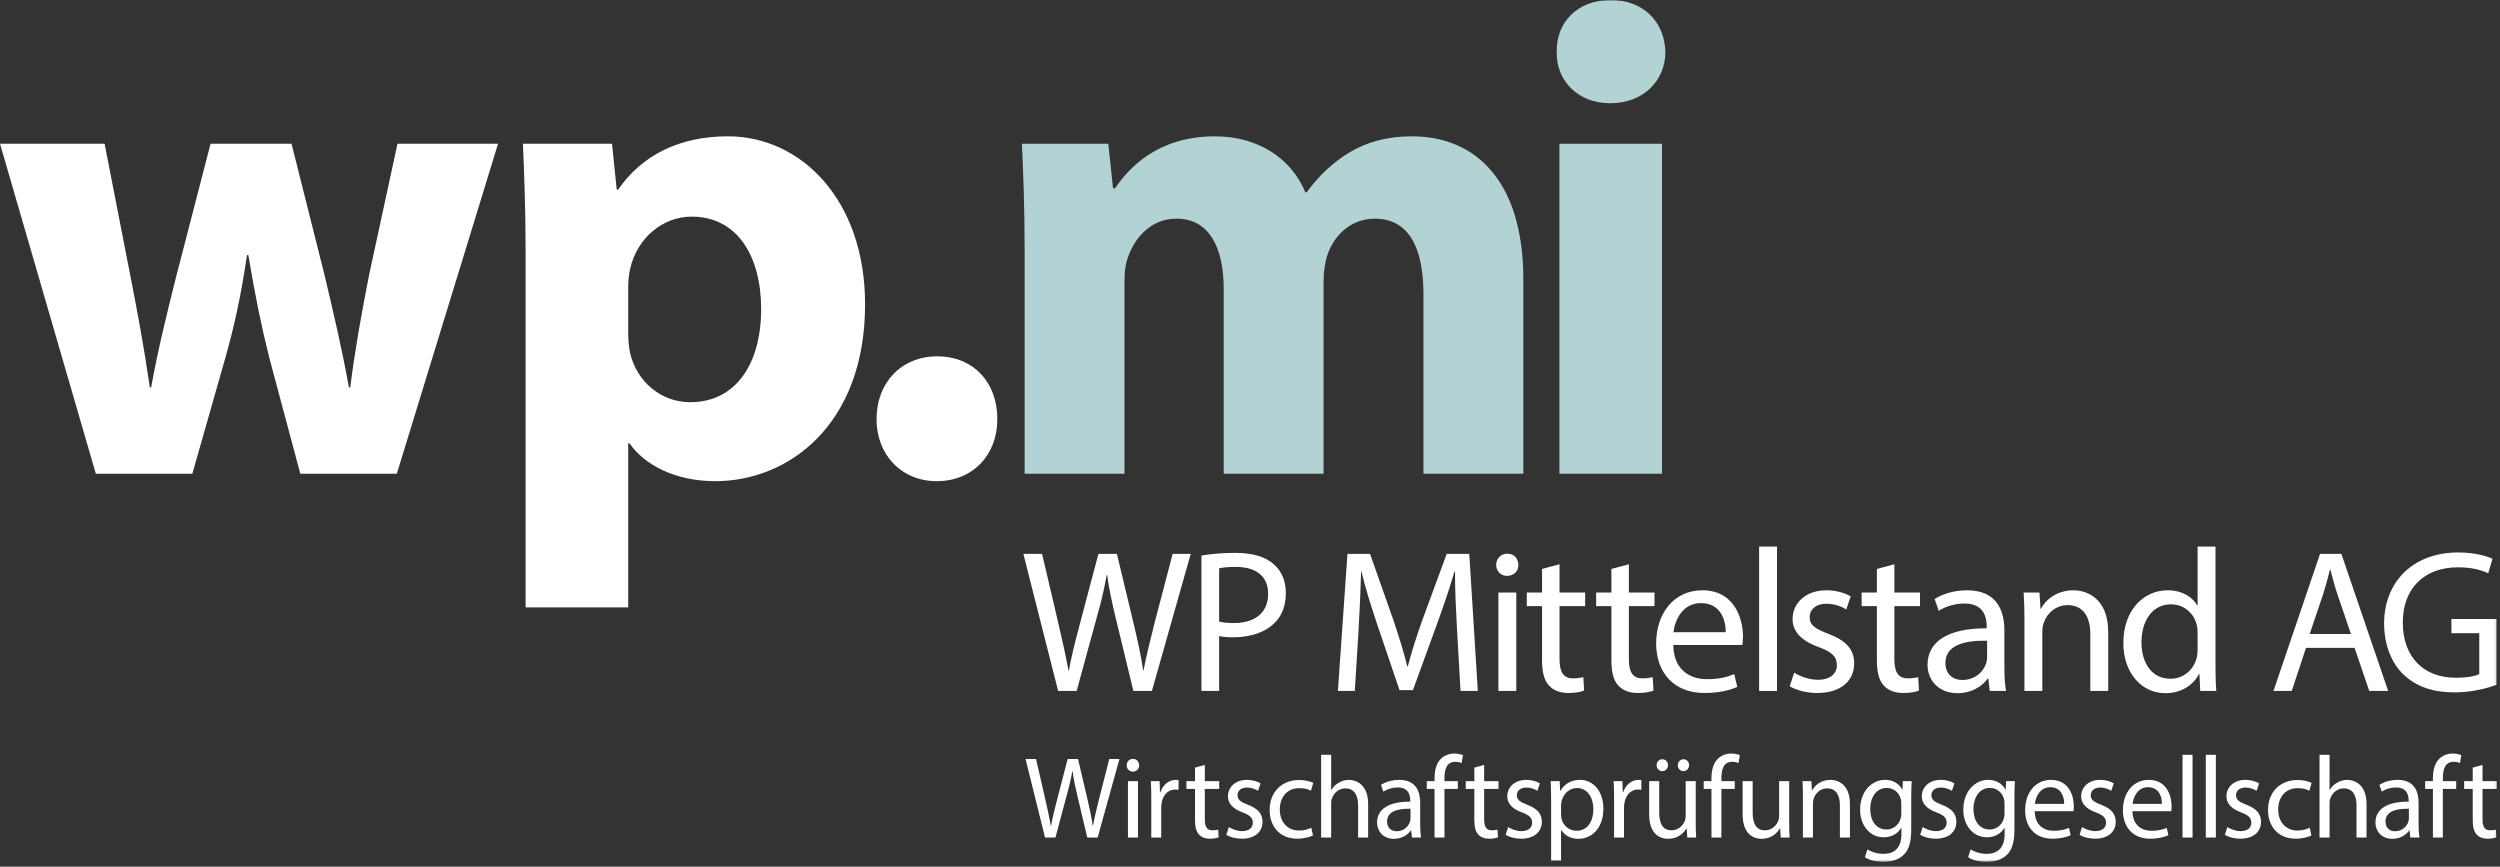 <svg xmlns="http://www.w3.org/2000/svg" xmlns:xlink="http://www.w3.org/1999/xlink" width="900" height="312" viewBox="0 0 900 312">
  <rect x="0" y="0" width="900" height="312" fill="#333333" stroke="none"/>
  <defs>
    <polygon id="logo-white-a" points="0 310.278 898.886 310.278 898.886 0 0 0"/>
  </defs>
  <g fill="none" fill-rule="evenodd">
    <path fill="#FFF" d="M37.657 51.747L47.131 100.336C49.561 112.726 51.99 125.846 53.935 139.451L54.42 139.451C56.851 125.846 60.251 112.241 63.166 100.579L75.799 51.747 104.953 51.747 116.857 99.121C120.016 112.484 123.174 125.846 125.605 139.451L126.09 139.451C127.791 125.846 130.22 112.484 132.893 98.878L143.095 51.747 179.296 51.747 142.852 170.548 108.111 170.548 96.935 128.762C94.021 117.1 91.833 106.411 89.406 91.833L88.919 91.833C86.731 106.653 84.304 117.587 81.144 128.762L69.239 170.548 34.498 170.548 0 51.747 37.657 51.747zM226.153 119.529C226.153 122.444 226.396 125.116 226.881 127.304 229.312 137.265 237.813 144.796 248.504 144.796 264.538 144.796 274.012 131.435 274.012 111.268 274.012 92.32 265.51 77.985 248.989 77.985 238.543 77.985 229.312 85.76 226.881 96.692 226.396 98.636 226.153 101.066 226.153 103.252L226.153 119.529zM189.224 91.591C189.224 76.042 188.739 62.679 188.252 51.747L220.323 51.747 222.022 68.267 222.509 68.267C231.255 55.634 244.86 49.074 262.109 49.074 288.104 49.074 311.428 71.67 311.428 109.569 311.428 152.813 283.975 173.221 257.493 173.221 243.16 173.221 231.983 167.389 226.638 159.616L226.153 159.616 226.153 218.653 189.224 218.653 189.224 91.591zM315.553 150.869C315.553 137.751 324.542 128.275 337.417 128.275 350.294 128.275 359.04 137.508 359.04 150.869 359.04 163.746 350.294 173.22 337.175 173.22 324.542 173.22 315.553 163.746 315.553 150.869"/>
    <path fill="#B2D2D3" d="M368.862,89.647 C368.862,74.827 368.377,62.193 367.89,51.746 L398.987,51.746 L400.688,67.782 L401.417,67.782 C406.519,60.251 416.966,49.075 437.372,49.075 C452.679,49.075 464.827,56.848 469.928,69.24 L470.413,69.24 C474.786,63.166 480.132,58.306 485.72,54.905 C492.279,51.018 499.567,49.075 508.313,49.075 C531.15,49.075 548.399,65.109 548.399,100.579 L548.399,170.548 L512.443,170.548 L512.443,105.924 C512.443,88.675 506.855,78.714 494.951,78.714 C486.448,78.714 480.375,84.545 477.944,91.591 C476.974,94.264 476.486,98.149 476.486,101.065 L476.486,170.548 L440.532,170.548 L440.532,103.981 C440.532,88.918 435.186,78.714 423.524,78.714 C414.05,78.714 408.462,86.002 406.275,92.076 C405.061,94.992 404.817,98.393 404.817,101.309 L404.817,170.548 L368.862,170.548 L368.862,89.647 Z"/>
    <mask id="logo-white-b" fill="#fff">
      <use xlink:href="#logo-white-a"/>
    </mask>
    <path fill="#B2D2D3" d="M561.389,170.548 L598.316,170.548 L598.316,51.747 L561.389,51.747 L561.389,170.548 Z M599.532,18.705 C599.532,28.909 591.758,37.171 579.609,37.171 C567.947,37.171 560.174,28.909 560.417,18.705 C560.174,8.016 567.947,0 579.854,0 C591.758,0 599.289,8.016 599.532,18.705 L599.532,18.705 Z" mask="url(#logo-white-b)"/>
    <path fill="#FFF" d="M380.931 248.746L368.412 199.401 375.148 199.401 381.004 224.367C382.468 230.516 383.786 236.666 384.665 241.426L384.811 241.426C385.616 236.52 387.153 230.662 388.838 224.294L395.427 199.401 402.089 199.401 408.092 224.44C409.483 230.296 410.801 236.153 411.534 241.351L411.68 241.351C412.705 235.933 414.096 230.443 415.633 224.294L422.148 199.401 428.664 199.401 414.681 248.746 408.019 248.746 401.797 223.049C400.258 216.753 399.233 211.92 398.575 206.941L398.429 206.941C397.551 211.847 396.451 216.679 394.621 223.049L387.593 248.746 380.931 248.746zM438.888 223.781C440.279 224.147 442.037 224.293 444.159 224.293 451.845 224.293 456.531 220.559 456.531 213.75 456.531 207.236 451.92 204.087 444.892 204.087 442.11 204.087 439.986 204.306 438.888 204.599L438.888 223.781zM432.52 199.987C435.594 199.475 439.619 199.035 444.746 199.035 451.041 199.035 455.652 200.499 458.582 203.135 461.291 205.478 462.901 209.065 462.901 213.458 462.901 217.923 461.584 221.438 459.094 224.001 455.727 227.588 450.235 229.418 444.013 229.418 442.11 229.418 440.352 229.345 438.888 228.979L438.888 248.745 432.52 248.745 432.52 199.987zM524.546 227.075C524.181 220.193 523.742 211.921 523.815 205.77L523.594 205.77C521.911 211.555 519.861 217.704 517.372 224.512L508.659 248.453 503.828 248.453 495.848 224.953C493.505 217.998 491.527 211.628 490.136 205.77L489.992 205.77C489.844 211.921 489.479 220.193 489.04 227.588L487.72 248.745 481.644 248.745 485.086 199.402 493.212 199.402 501.631 223.268C503.68 229.345 505.365 234.763 506.61 239.886L506.83 239.886C508.074 234.909 509.83 229.491 512.028 223.268L520.812 199.402 528.94 199.402 532.014 248.745 525.791 248.745 524.546 227.075zM539.427 248.747L545.868 248.747 545.868 213.312 539.427 213.312 539.427 248.747zM546.601 203.354C546.674 205.551 545.064 207.309 542.501 207.309 540.231 207.309 538.62 205.551 538.62 203.354 538.62 201.085 540.306 199.329 542.648 199.329 545.064 199.329 546.601 201.085 546.601 203.354L546.601 203.354zM561.433 203.135L561.433 213.312 570.657 213.312 570.657 218.216 561.433 218.216 561.433 237.325C561.433 241.717 562.677 244.207 566.266 244.207 567.949 244.207 569.193 243.988 570 243.768L570.292 248.599C569.047 249.113 567.07 249.478 564.58 249.478 561.581 249.478 559.163 248.526 557.626 246.77 555.796 244.865 555.136 241.717 555.136 237.544L555.136 218.216 549.647 218.216 549.647 213.312 555.136 213.312 555.136 204.818 561.433 203.135zM586.399 203.135L586.399 213.312 595.622 213.312 595.622 218.216 586.399 218.216 586.399 237.325C586.399 241.717 587.643 244.207 591.232 244.207 592.915 244.207 594.158 243.988 594.966 243.768L595.258 248.599C594.012 249.113 592.036 249.478 589.546 249.478 586.546 249.478 584.129 248.526 582.592 246.77 580.762 244.865 580.102 241.717 580.102 237.544L580.102 218.216 574.612 218.216 574.612 213.312 580.102 213.312 580.102 204.818 586.399 203.135zM621.255 227.587C621.328 223.487 619.572 217.119 612.324 217.119 605.808 217.119 602.953 223.121 602.439 227.587L621.255 227.587zM602.366 232.2C602.513 240.913 608.078 244.5 614.519 244.5 619.133 244.5 621.915 243.693 624.329 242.668L625.428 247.282C623.159 248.306 619.277 249.478 613.64 249.478 602.732 249.478 596.216 242.304 596.216 231.615 596.216 220.926 602.513 212.506 612.836 212.506 624.402 212.506 627.478 222.683 627.478 229.199 627.478 230.515 627.332 231.542 627.257 232.2L602.366 232.2z" mask="url(#logo-white-b)"/>
    <polygon fill="#FFF" points="633.285 248.745 639.727 248.745 639.727 196.766 633.285 196.766" mask="url(#logo-white-b)"/>
    <path fill="#FFF" d="M645.908 242.157C647.811 243.4 651.18 244.72 654.4 244.72 659.086 244.72 661.282 242.377 661.282 239.448 661.282 236.372 659.452 234.689 654.693 232.932 648.324 230.662 645.322 227.149 645.322 222.901 645.322 217.192 649.933 212.507 657.549 212.507 661.136 212.507 664.283 213.53 666.261 214.702L664.65 219.388C663.259 218.509 660.697 217.338 657.403 217.338 653.596 217.338 651.472 219.535 651.472 222.17 651.472 225.098 653.596 226.416 658.208 228.173 664.358 230.516 667.505 233.592 667.505 238.862 667.505 245.085 662.673 249.477 654.254 249.477 650.374 249.477 646.787 248.525 644.296 247.063L645.908 242.157zM681.973 203.135L681.973 213.312 691.196 213.312 691.196 218.216 681.973 218.216 681.973 237.325C681.973 241.717 683.216 244.207 686.806 244.207 688.488 244.207 689.732 243.988 690.538 243.768L690.831 248.599C689.586 249.113 687.61 249.478 685.12 249.478 682.12 249.478 679.703 248.526 678.166 246.77 676.335 244.865 675.676 241.717 675.676 237.544L675.676 218.216 670.186 218.216 670.186 213.312 675.676 213.312 675.676 204.818 681.973 203.135zM715.358 230.663C708.329 230.515 700.35 231.76 700.35 238.643 700.35 242.816 703.132 244.792 706.426 244.792 711.039 244.792 713.968 241.864 714.993 238.863 715.212 238.203 715.358 237.472 715.358 236.812L715.358 230.663zM716.311 248.746L715.797 244.28 715.578 244.28C713.602 247.062 709.795 249.551 704.743 249.551 697.569 249.551 693.908 244.5 693.908 239.374 693.908 230.809 701.52 226.123 715.212 226.196L715.212 225.465C715.212 222.535 714.406 217.265 707.159 217.265 703.863 217.265 700.424 218.289 697.934 219.901L696.47 215.655C699.398 213.75 703.644 212.506 708.111 212.506 718.946 212.506 721.582 219.901 721.582 227.002L721.582 240.254C721.582 243.328 721.728 246.331 722.167 248.746L716.311 248.746zM728.794 222.902C728.794 219.241 728.719 216.24 728.502 213.312L734.21 213.312 734.578 219.168 734.723 219.168C736.482 215.801 740.58 212.506 746.436 212.506 751.342 212.506 758.957 215.434 758.957 227.587L758.957 248.746 752.514 248.746 752.514 228.32C752.514 222.61 750.391 217.85 744.314 217.85 740.068 217.85 736.774 220.853 735.674 224.439 735.383 225.245 735.235 226.344 735.235 227.441L735.235 248.746 728.794 248.746 728.794 222.902zM791.135 227.734C791.135 226.929 791.062 225.831 790.843 225.025 789.892 220.925 786.377 217.558 781.544 217.558 774.883 217.558 770.929 223.415 770.929 231.249 770.929 238.423 774.444 244.352 781.398 244.352 785.718 244.352 789.671 241.497 790.843 236.666 791.062 235.787 791.135 234.909 791.135 233.884L791.135 227.734zM797.577 196.765L797.577 239.594C797.577 242.742 797.651 246.33 797.871 248.746L792.087 248.746 791.795 242.597 791.647 242.597C789.671 246.549 785.35 249.55 779.569 249.55 771.002 249.55 764.413 242.303 764.413 231.541 764.34 219.753 771.66 212.506 780.3 212.506 785.718 212.506 789.378 215.067 790.988 217.924L791.135 217.924 791.135 196.765 797.577 196.765zM846.34 228.247L841.507 214.044C840.411 210.823 839.677 207.893 838.945 205.038L838.799 205.038C838.068 207.968 837.261 210.969 836.309 213.97L831.478 228.247 846.34 228.247zM830.16 233.225L825.035 248.746 818.446 248.746 835.212 199.401 842.898 199.401 859.738 248.746 852.929 248.746 847.656 233.225 830.16 233.225zM898.761 246.55C895.906 247.575 890.269 249.258 883.606 249.258 876.138 249.258 869.988 247.354 865.157 242.742 860.912 238.643 858.275 232.054 858.275 224.366 858.349 209.652 868.452 198.888 884.997 198.888 890.708 198.888 895.175 200.133 897.297 201.159L895.759 206.357C893.124 205.185 889.83 204.233 884.852 204.233 872.844 204.233 865.011 211.701 865.011 224.073 865.011 236.592 872.552 243.987 884.045 243.987 888.218 243.987 891.073 243.402 892.537 242.669L892.537 227.954 882.509 227.954 882.509 222.829 898.761 222.829 898.761 246.55zM376.217 301.513L369.192 273.243 372.971 273.243 376.258 287.546C377.079 291.07 377.82 294.592 378.312 297.318L378.394 297.318C378.846 294.509 379.709 291.154 380.653 287.505L384.352 273.243 388.09 273.243 391.458 287.589C392.239 290.944 392.978 294.299 393.39 297.277L393.472 297.277C394.047 294.173 394.828 291.027 395.69 287.505L399.347 273.243 403.003 273.243 395.157 301.513 391.418 301.513 387.926 286.79C387.063 283.184 386.488 280.416 386.119 277.564L386.035 277.564C385.543 280.375 384.927 283.143 383.899 286.79L379.956 301.513 376.217 301.513zM406.057 301.514L409.672 301.514 409.672 281.214 406.057 281.214 406.057 301.514zM410.082 275.509C410.123 276.768 409.22 277.775 407.782 277.775 406.508 277.775 405.604 276.768 405.604 275.509 405.604 274.208 406.549 273.202 407.864 273.202 409.22 273.202 410.082 274.208 410.082 275.509L410.082 275.509zM414.464 287.547C414.464 285.157 414.423 283.1 414.299 281.213L417.463 281.213 417.586 285.198 417.751 285.198C418.654 282.472 420.831 280.751 423.255 280.751 423.666 280.751 423.955 280.795 424.282 280.877L424.282 284.359C423.912 284.275 423.543 284.233 423.05 284.233 420.504 284.233 418.696 286.204 418.202 288.971 418.12 289.476 418.038 290.063 418.038 290.691L418.038 301.514 414.464 301.514 414.464 287.547zM433.736 275.383L433.736 281.213 438.912 281.213 438.912 284.024 433.736 284.024 433.736 294.97C433.736 297.486 434.434 298.914 436.446 298.914 437.392 298.914 438.09 298.788 438.543 298.662L438.707 301.428C438.008 301.722 436.9 301.933 435.502 301.933 433.818 301.933 432.462 301.386 431.6 300.379 430.572 299.291 430.203 297.486 430.203 295.096L430.203 284.024 427.121 284.024 427.121 281.213 430.203 281.213 430.203 276.348 433.736 275.383zM442.387 297.737C443.456 298.452 445.345 299.206 447.153 299.206 449.781 299.206 451.014 297.864 451.014 296.185 451.014 294.425 449.988 293.461 447.317 292.453 443.743 291.153 442.058 289.14 442.058 286.708 442.058 283.436 444.646 280.751 448.919 280.751 450.932 280.751 452.699 281.34 453.807 282.01L452.902 284.695C452.124 284.192 450.684 283.52 448.837 283.52 446.7 283.52 445.509 284.779 445.509 286.288 445.509 287.965 446.7 288.721 449.289 289.727 452.74 291.069 454.506 292.83 454.506 295.851 454.506 299.416 451.794 301.933 447.071 301.933 444.892 301.933 442.879 301.386 441.482 300.548L442.387 297.737zM472.682 300.757C471.736 301.262 469.641 301.932 466.97 301.932 460.972 301.932 457.07 297.78 457.07 291.573 457.07 285.323 461.26 280.794 467.751 280.794 469.887 280.794 471.777 281.34 472.764 281.843L471.943 284.695C471.079 284.192 469.723 283.73 467.751 283.73 463.192 283.73 460.726 287.169 460.726 291.406 460.726 296.102 463.685 298.997 467.628 298.997 469.682 298.997 471.038 298.451 472.066 297.99L472.682 300.757zM475.606 271.735L479.222 271.735 479.222 284.401 479.305 284.401C479.88 283.353 480.783 282.429 481.893 281.801 482.96 281.172 484.234 280.752 485.588 280.752 488.26 280.752 492.533 282.429 492.533 289.434L492.533 301.513 488.918 301.513 488.918 289.854C488.918 286.582 487.726 283.814 484.316 283.814 481.973 283.814 480.126 285.492 479.468 287.505 479.263 288.007 479.222 288.554 479.222 289.266L479.222 301.513 475.606 301.513 475.606 271.735zM507.775 291.153C503.832 291.069 499.355 291.782 499.355 295.724 499.355 298.116 500.914 299.248 502.763 299.248 505.352 299.248 506.996 297.571 507.57 295.851 507.693 295.473 507.775 295.052 507.775 294.675L507.775 291.153zM508.311 301.512L508.022 298.955 507.899 298.955C506.79 300.548 504.653 301.974 501.819 301.974 497.793 301.974 495.739 299.08 495.739 296.144 495.739 291.238 500.011 288.553 507.693 288.594L507.693 288.176C507.693 286.498 507.242 283.479 503.175 283.479 501.326 283.479 499.394 284.065 497.997 284.987L497.176 282.556C498.82 281.466 501.203 280.751 503.709 280.751 509.788 280.751 511.267 284.987 511.267 289.056L511.267 296.647C511.267 298.408 511.351 300.129 511.597 301.512L508.311 301.512zM516.432 301.513L516.432 284.024 513.638 284.024 513.638 281.213 516.432 281.213 516.432 280.249C516.432 277.397 517.048 274.797 518.734 273.161 520.089 271.819 521.896 271.273 523.581 271.273 524.855 271.273 525.965 271.566 526.662 271.86L526.168 274.712C525.636 274.461 524.896 274.25 523.87 274.25 520.787 274.25 520.008 277.02 520.008 280.124L520.008 281.213 524.814 281.213 524.814 284.024 520.008 284.024 520.008 301.513 516.432 301.513zM534.29 275.383L534.29 281.213 539.466 281.213 539.466 284.024 534.29 284.024 534.29 294.97C534.29 297.486 534.989 298.914 537.002 298.914 537.946 298.914 538.644 298.788 539.097 298.662L539.262 301.428C538.563 301.722 537.453 301.933 536.056 301.933 534.373 301.933 533.016 301.386 532.154 300.379 531.127 299.291 530.756 297.486 530.756 295.096L530.756 284.024 527.675 284.024 527.675 281.213 530.756 281.213 530.756 276.348 534.29 275.383zM542.942 297.737C544.009 298.452 545.899 299.206 547.708 299.206 550.337 299.206 551.57 297.864 551.57 296.185 551.57 294.425 550.542 293.461 547.872 292.453 544.298 291.153 542.614 289.14 542.614 286.708 542.614 283.436 545.201 280.751 549.475 280.751 551.488 280.751 553.254 281.34 554.364 282.01L553.459 284.695C552.678 284.192 551.241 283.52 549.391 283.52 547.257 283.52 546.065 284.779 546.065 286.288 546.065 287.965 547.257 288.721 549.844 289.727 553.295 291.069 555.062 292.83 555.062 295.851 555.062 299.416 552.35 301.933 547.626 301.933 545.448 301.933 543.435 301.386 542.038 300.548L542.942 297.737zM561.98 293.251C561.98 293.795 562.062 294.298 562.142 294.76 562.801 297.319 564.979 299.079 567.567 299.079 571.386 299.079 573.605 295.893 573.605 291.238 573.605 287.17 571.51 283.688 567.69 283.688 565.225 283.688 562.924 285.491 562.226 288.26 562.103 288.722 561.98 289.266 561.98 289.769L561.98 293.251zM558.404 287.84C558.404 285.239 558.323 283.144 558.24 281.213L561.486 281.213 561.65 284.695 561.732 284.695C563.213 282.22 565.554 280.751 568.798 280.751 573.605 280.751 577.22 284.904 577.22 291.069 577.22 298.366 572.866 301.974 568.182 301.974 565.554 301.974 563.252 300.8 562.062 298.788L561.98 298.788 561.98 309.816 558.404 309.816 558.404 287.84zM581.072 287.547C581.072 285.157 581.031 283.1 580.908 281.213L584.072 281.213 584.195 285.198 584.359 285.198C585.263 282.472 587.439 280.751 589.864 280.751 590.276 280.751 590.562 280.795 590.892 280.877L590.892 284.359C590.522 284.275 590.153 284.233 589.657 284.233 587.112 284.233 585.303 286.204 584.81 288.971 584.728 289.476 584.648 290.063 584.648 290.691L584.648 301.514 581.072 301.514 581.072 287.547zM604.011 275.468C604.011 274.294 604.914 273.329 606.065 273.329 607.214 273.329 608.078 274.25 608.078 275.468 608.078 276.599 607.257 277.605 606.065 277.605 604.832 277.605 604.011 276.599 604.011 275.468L604.011 275.468zM596.37 275.468C596.37 274.294 597.314 273.329 598.465 273.329 599.615 273.329 600.478 274.25 600.478 275.468 600.478 276.599 599.656 277.605 598.465 277.605 597.232 277.605 596.37 276.599 596.37 275.468L596.37 275.468zM610.46 295.976C610.46 298.073 610.503 299.92 610.626 301.513L607.42 301.513 607.214 298.199 607.134 298.199C606.188 299.835 604.093 301.975 600.559 301.975 597.438 301.975 593.699 300.212 593.699 293.083L593.699 281.213 597.314 281.213 597.314 292.454C597.314 296.312 598.465 298.913 601.752 298.913 604.174 298.913 605.86 297.192 606.517 295.558 606.722 295.011 606.845 294.34 606.845 293.67L606.845 281.213 610.46 281.213 610.46 295.976zM616.127 301.513L616.127 284.024 613.333 284.024 613.333 281.213 616.127 281.213 616.127 280.249C616.127 277.397 616.743 274.797 618.429 273.161 619.784 271.819 621.591 271.273 623.276 271.273 624.55 271.273 625.659 271.566 626.357 271.86L625.863 274.712C625.331 274.461 624.589 274.25 623.565 274.25 620.481 274.25 619.703 277.02 619.703 280.124L619.703 281.213 624.509 281.213 624.509 284.024 619.703 284.024 619.703 301.513 616.127 301.513zM644.104 295.977C644.104 298.073 644.145 299.92 644.268 301.513L641.063 301.513 640.858 298.199 640.778 298.199C639.83 299.835 637.737 301.974 634.202 301.974 631.081 301.974 627.343 300.212 627.343 293.083L627.343 281.213 630.958 281.213 630.958 292.454C630.958 296.313 632.107 298.914 635.394 298.914 637.818 298.914 639.504 297.193 640.16 295.558 640.366 295.011 640.489 294.341 640.489 293.669L640.489 281.213 644.104 281.213 644.104 295.977zM649.048 286.708C649.048 284.61 649.007 282.891 648.884 281.214L652.088 281.214 652.294 284.569 652.374 284.569C653.362 282.638 655.662 280.752 658.949 280.752 661.701 280.752 665.974 282.43 665.974 289.393L665.974 301.512 662.359 301.512 662.359 289.811C662.359 286.541 661.167 283.815 657.757 283.815 655.375 283.815 653.525 285.534 652.909 287.588 652.747 288.05 652.663 288.678 652.663 289.308L652.663 301.512 649.048 301.512 649.048 286.708zM684.471 289.224C684.471 288.595 684.43 288.051 684.266 287.546 683.609 285.407 681.843 283.645 679.213 283.645 675.762 283.645 673.296 286.623 673.296 291.321 673.296 295.306 675.269 298.62 679.172 298.62 681.391 298.62 683.404 297.192 684.184 294.843 684.389 294.215 684.471 293.501 684.471 292.873L684.471 289.224zM688.21 281.213C688.128 282.681 688.047 284.315 688.047 286.79L688.047 298.577C688.047 303.232 687.142 306.084 685.21 307.846 683.281 309.692 680.487 310.279 677.98 310.279 675.597 310.279 672.969 309.692 671.367 308.6L672.271 305.789C673.585 306.63 675.639 307.384 678.104 307.384 681.8 307.384 684.512 305.412 684.512 300.297L684.512 298.031 684.43 298.031C683.32 299.92 681.184 301.428 678.104 301.428 673.173 301.428 669.641 297.151 669.641 291.532 669.641 284.651 674.036 280.752 678.597 280.752 682.046 280.752 683.936 282.598 684.8 284.274L684.883 284.274 685.046 281.213 688.21 281.213zM692.171 297.737C693.238 298.452 695.127 299.206 696.937 299.206 699.565 299.206 700.798 297.864 700.798 296.185 700.798 294.425 699.77 293.461 697.101 292.453 693.527 291.153 691.842 289.14 691.842 286.708 691.842 283.436 694.43 280.751 698.703 280.751 700.716 280.751 702.483 281.34 703.592 282.01L702.688 284.695C701.906 284.192 700.47 283.52 698.62 283.52 696.485 283.52 695.293 284.779 695.293 286.288 695.293 287.965 696.485 288.721 699.073 289.727 702.524 291.069 704.29 292.83 704.29 295.851 704.29 299.416 701.578 301.933 696.854 301.933 694.676 301.933 692.663 301.386 691.266 300.548L692.171 297.737zM721.623 289.224C721.623 288.595 721.582 288.051 721.418 287.546 720.761 285.407 718.994 283.645 716.364 283.645 712.913 283.645 710.447 286.623 710.447 291.321 710.447 295.306 712.421 298.62 716.323 298.62 718.543 298.62 720.556 297.192 721.336 294.843 721.541 294.215 721.623 293.501 721.623 292.873L721.623 289.224zM725.361 281.213C725.279 282.681 725.199 284.315 725.199 286.79L725.199 298.577C725.199 303.232 724.294 306.084 722.362 307.846 720.433 309.692 717.638 310.279 715.131 310.279 712.749 310.279 710.121 309.692 708.518 308.6L709.423 305.789C710.736 306.63 712.79 307.384 715.256 307.384 718.952 307.384 721.664 305.412 721.664 300.297L721.664 298.031 721.582 298.031C720.472 299.92 718.336 301.428 715.256 301.428 710.324 301.428 706.793 297.151 706.793 291.532 706.793 284.651 711.188 280.752 715.749 280.752 719.198 280.752 721.088 282.598 721.951 284.274L722.035 284.274 722.198 281.213 725.361 281.213zM743.097 289.392C743.138 287.043 742.153 283.395 738.084 283.395 734.43 283.395 732.826 286.833 732.54 289.392L743.097 289.392zM732.497 292.033C732.579 297.025 735.702 299.079 739.317 299.079 741.906 299.079 743.466 298.619 744.824 298.032L745.439 300.674C744.165 301.262 741.988 301.933 738.823 301.933 732.703 301.933 729.048 297.822 729.048 291.698 729.048 285.575 732.579 280.751 738.373 280.751 744.863 280.751 746.589 286.581 746.589 290.313 746.589 291.07 746.507 291.656 746.466 292.033L732.497 292.033zM749.54 297.737C750.607 298.452 752.497 299.206 754.306 299.206 756.935 299.206 758.168 297.864 758.168 296.185 758.168 294.425 757.14 293.461 754.47 292.453 750.896 291.153 749.212 289.14 749.212 286.708 749.212 283.436 751.799 280.751 756.073 280.751 758.086 280.751 759.852 281.34 760.962 282.01L760.057 284.695C759.276 284.192 757.839 283.52 755.989 283.52 753.855 283.52 752.663 284.779 752.663 286.288 752.663 287.965 753.855 288.721 756.442 289.727 759.893 291.069 761.66 292.83 761.66 295.851 761.66 299.416 758.947 301.933 754.224 301.933 752.045 301.933 750.033 301.386 748.636 300.548L749.54 297.737zM778.293 289.392C778.334 287.043 777.349 283.395 773.281 283.395 769.626 283.395 768.022 286.833 767.736 289.392L778.293 289.392zM767.694 292.033C767.776 297.025 770.898 299.079 774.515 299.079 777.103 299.079 778.662 298.619 780.02 298.032L780.636 300.674C779.362 301.262 777.185 301.933 774.019 301.933 767.899 301.933 764.244 297.822 764.244 291.698 764.244 285.575 767.776 280.751 773.569 280.751 780.059 280.751 781.785 286.581 781.785 290.313 781.785 291.07 781.703 291.656 781.662 292.033L767.694 292.033z" mask="url(#logo-white-b)"/>
    <polygon fill="#FFF" points="785.706 301.512 789.321 301.512 789.321 271.735 785.706 271.735" mask="url(#logo-white-b)"/>
    <polygon fill="#FFF" points="794.092 301.512 797.707 301.512 797.707 271.735 794.092 271.735" mask="url(#logo-white-b)"/>
    <path fill="#FFF" d="M801.847 297.737C802.914 298.452 804.804 299.206 806.613 299.206 809.241 299.206 810.474 297.864 810.474 296.185 810.474 294.425 809.447 293.461 806.777 292.453 803.203 291.153 801.518 289.14 801.518 286.708 801.518 283.436 804.106 280.751 808.379 280.751 810.392 280.751 812.159 281.34 813.269 282.01L812.364 284.695C811.583 284.192 810.146 283.52 808.296 283.52 806.161 283.52 804.969 284.779 804.969 286.288 804.969 287.965 806.161 288.721 808.749 289.727 812.2 291.069 813.966 292.83 813.966 295.851 813.966 299.416 811.254 301.933 806.531 301.933 804.352 301.933 802.339 301.386 800.942 300.548L801.847 297.737zM832.101 300.757C831.155 301.262 829.06 301.932 826.389 301.932 820.392 301.932 816.489 297.78 816.489 291.573 816.489 285.323 820.679 280.794 827.171 280.794 829.307 280.794 831.196 281.34 832.183 281.843L831.362 284.695C830.498 284.192 829.142 283.73 827.171 283.73 822.611 283.73 820.145 287.169 820.145 291.406 820.145 296.102 823.104 298.997 827.047 298.997 829.101 298.997 830.457 298.451 831.485 297.99L832.101 300.757zM835.025 271.735L838.641 271.735 838.641 284.401 838.724 284.401C839.299 283.353 840.202 282.429 841.312 281.801 842.379 281.172 843.653 280.752 845.008 280.752 847.679 280.752 851.952 282.429 851.952 289.434L851.952 301.513 848.337 301.513 848.337 289.854C848.337 286.582 847.145 283.814 843.735 283.814 841.392 283.814 839.545 285.492 838.887 287.505 838.682 288.007 838.641 288.554 838.641 289.266L838.641 301.513 835.025 301.513 835.025 271.735zM867.193 291.153C863.25 291.069 858.772 291.782 858.772 295.724 858.772 298.116 860.332 299.248 862.181 299.248 864.77 299.248 866.413 297.571 866.988 295.851 867.111 295.473 867.193 295.052 867.193 294.675L867.193 291.153zM867.728 301.512L867.439 298.955 867.316 298.955C866.208 300.548 864.071 301.974 861.237 301.974 857.211 301.974 855.157 299.08 855.157 296.144 855.157 291.238 859.429 288.553 867.111 288.594L867.111 288.176C867.111 286.498 866.66 283.479 862.593 283.479 860.744 283.479 858.812 284.065 857.415 284.987L856.594 282.556C858.237 281.466 860.621 280.751 863.126 280.751 869.206 280.751 870.685 284.987 870.685 289.056L870.685 296.647C870.685 298.408 870.769 300.129 871.015 301.512L867.728 301.512zM875.85 301.513L875.85 284.024 873.056 284.024 873.056 281.213 875.85 281.213 875.85 280.249C875.85 277.397 876.466 274.797 878.152 273.161 879.506 271.819 881.314 271.273 882.998 271.273 884.272 271.273 885.382 271.566 886.08 271.86L885.586 274.712C885.054 274.461 884.312 274.25 883.287 274.25 880.204 274.25 879.426 277.02 879.426 280.124L879.426 281.213 884.231 281.213 884.231 284.024 879.426 284.024 879.426 301.513 875.85 301.513zM893.709 275.383L893.709 281.213 898.885 281.213 898.885 284.024 893.709 284.024 893.709 294.97C893.709 297.486 894.408 298.914 896.421 298.914 897.365 298.914 898.063 298.788 898.516 298.662L898.682 301.428C897.982 301.722 896.872 301.933 895.475 301.933 893.792 301.933 892.435 301.386 891.573 300.379 890.547 299.291 890.176 297.486 890.176 295.096L890.176 284.024 887.094 284.024 887.094 281.213 890.176 281.213 890.176 276.348 893.709 275.383z" mask="url(#logo-white-b)"/>
  </g>
</svg>
